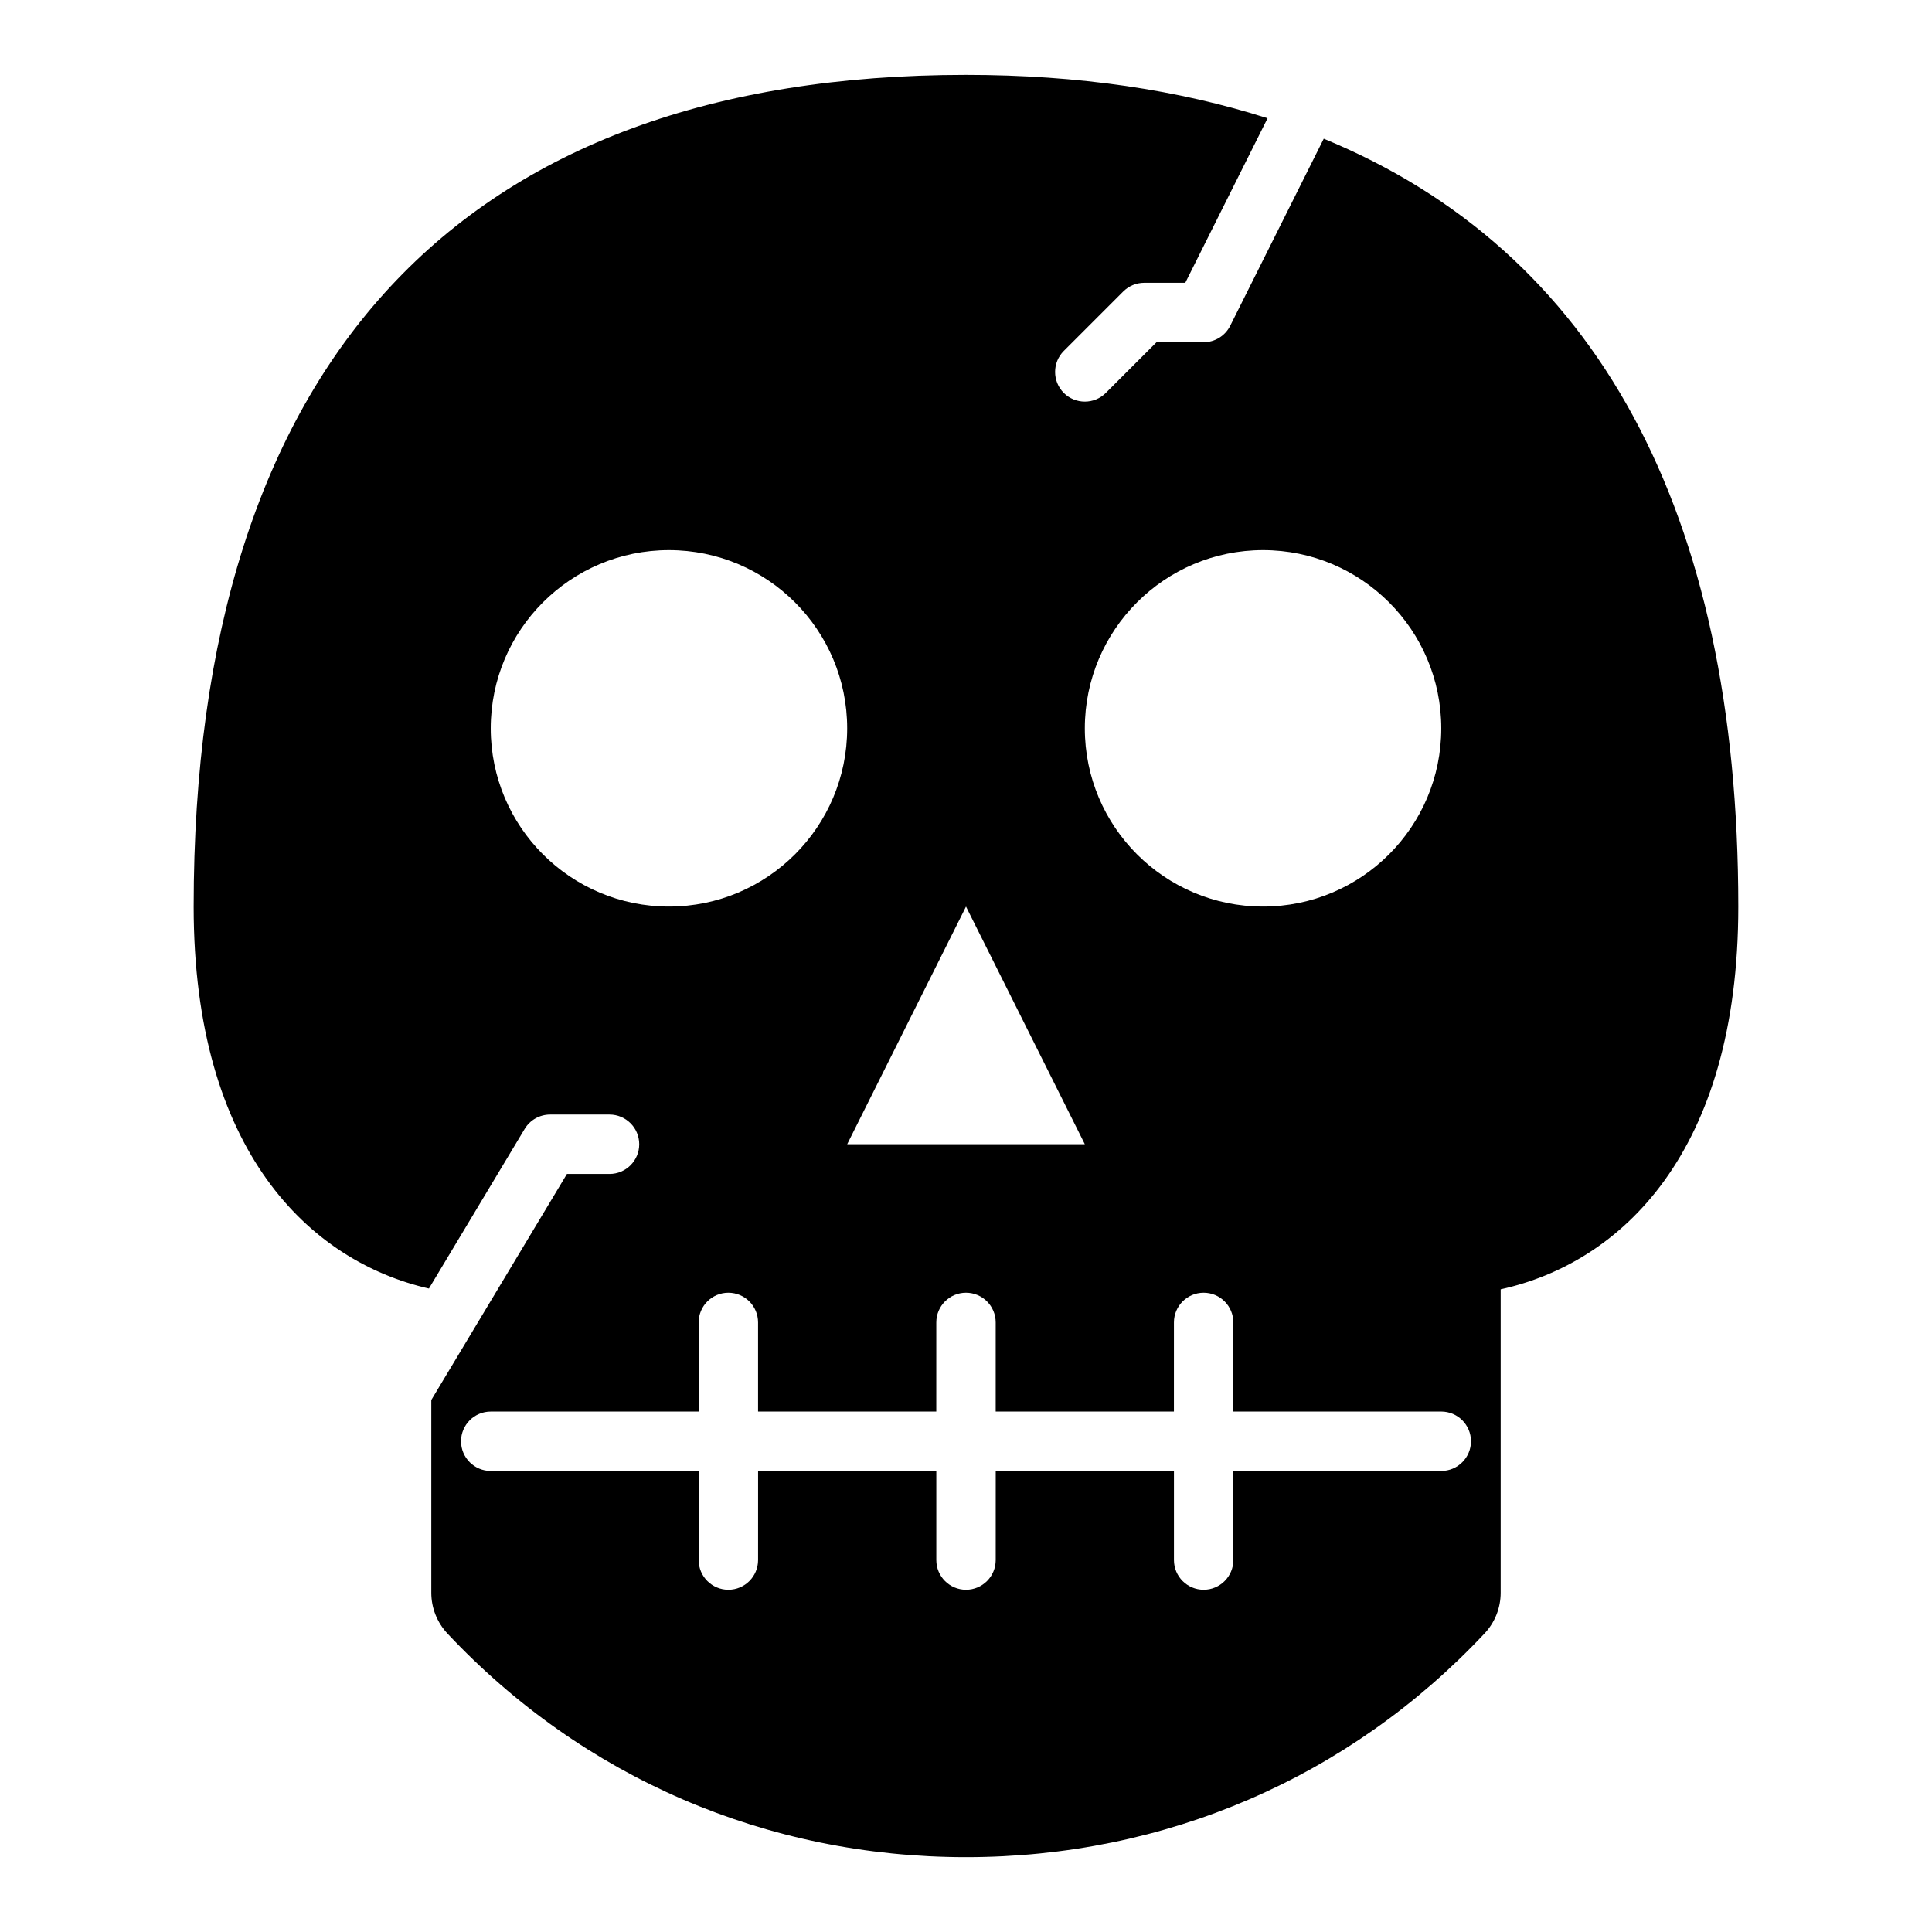 <?xml version="1.0" encoding="UTF-8"?>
<!-- Uploaded to: ICON Repo, www.iconrepo.com, Generator: ICON Repo Mixer Tools -->
<svg fill="#000000" width="800px" height="800px" version="1.1" viewBox="144 144 512 512" xmlns="http://www.w3.org/2000/svg">
 <path d="m494.81 180.75-24.797 49.594c-1.336 2.66-4.062 4.348-7.035 4.348h-12.484l-13.445 13.445c-1.531 1.527-3.547 2.297-5.559 2.297-2.016 0-4.031-0.77-5.574-2.297-3.07-3.07-3.07-8.062 0-11.133l15.742-15.742c1.48-1.48 3.481-2.316 5.574-2.316h10.879l21.805-43.609c-23.504-7.496-50.051-11.496-79.914-11.496-133.91 0-204.68 76.219-204.68 220.42 0 64.836 30.781 93.992 62.348 101.22l25.363-42.289c1.418-2.375 3.984-3.824 6.754-3.824h15.742c4.344 0 7.871 3.527 7.871 7.871s-3.527 7.871-7.871 7.871h-11.285l-35.945 59.906v51.09c0 4 1.527 7.856 4.266 10.785 35.898 38.227 84.691 59.277 137.43 59.277s101.54-21.051 137.43-59.293c2.738-2.914 4.266-6.769 4.266-10.77v-80.422c31.789-6.977 62.977-36.133 62.977-101.41 0-105.04-37.723-173.81-109.86-203.52zm-16.09 109.04c26.07 0 47.23 21.145 47.23 47.23 0 26.086-21.16 47.23-47.23 47.23s-47.23-21.145-47.23-47.23c0-26.086 21.16-47.23 47.23-47.23zm-47.23 157.44h-62.977l31.488-62.977zm-157.44-110.21c0-26.086 21.16-47.23 47.23-47.23 26.07 0 47.23 21.145 47.23 47.23 0 26.086-21.16 47.23-47.23 47.23-26.07 0-47.23-21.145-47.23-47.23zm251.9 196.8h-55.105l0.004 23.613c0 4.344-3.527 7.871-7.871 7.871s-7.871-3.527-7.871-7.871v-23.617h-47.23l-0.004 23.617c0 4.344-3.527 7.871-7.871 7.871s-7.871-3.527-7.871-7.871v-23.617h-47.23l-0.004 23.617c0 4.344-3.527 7.871-7.871 7.871s-7.871-3.527-7.871-7.871v-23.617l-55.105 0.004c-4.344 0-7.871-3.527-7.871-7.871s3.527-7.871 7.871-7.871h55.105l-0.004-23.621c0-4.344 3.527-7.871 7.871-7.871s7.871 3.527 7.871 7.871v23.617h47.23l0.004-23.617c0-4.344 3.527-7.871 7.871-7.871s7.871 3.527 7.871 7.871v23.617h47.23l0.004-23.617c0-4.344 3.527-7.871 7.871-7.871s7.871 3.527 7.871 7.871v23.617h55.105c4.344 0 7.871 3.527 7.871 7.871 0.004 4.348-3.523 7.875-7.871 7.875z"/>
</svg>